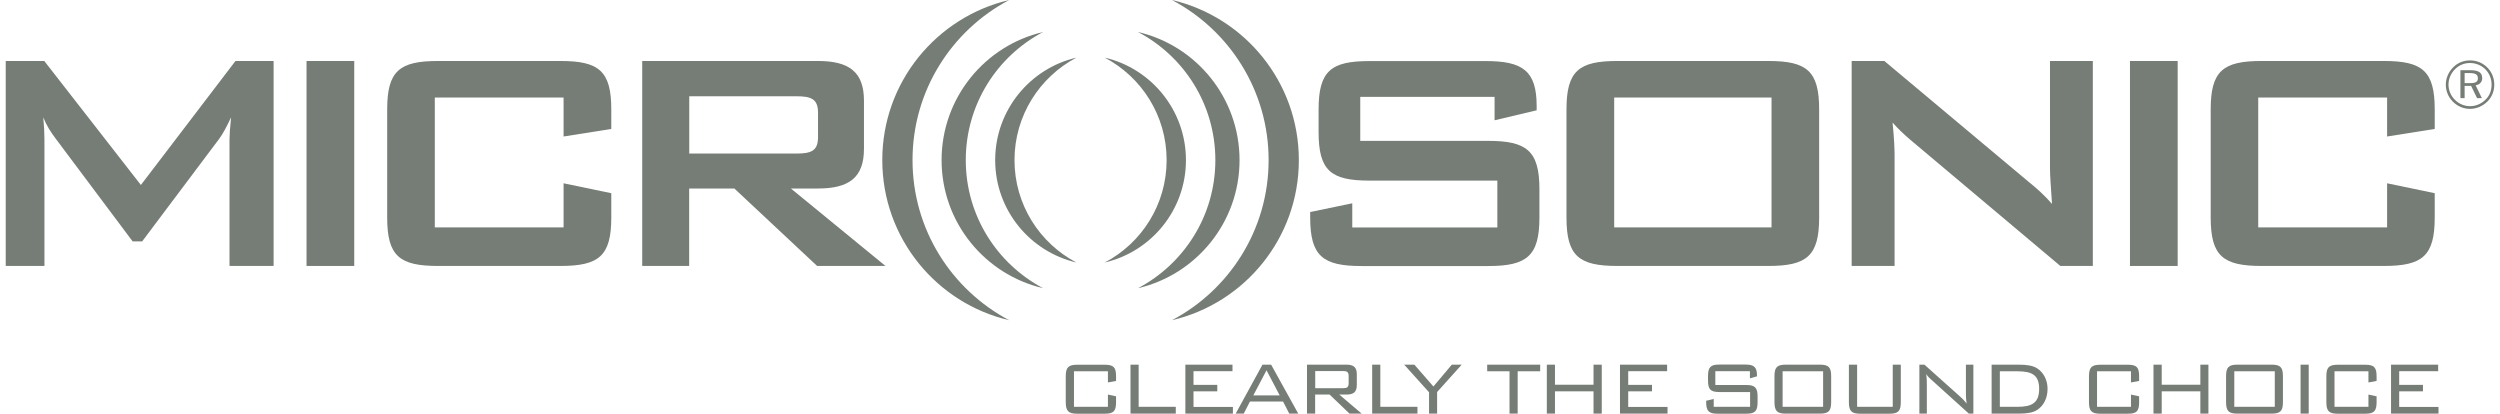 <?xml version="1.0" encoding="UTF-8"?><svg id="uuid-d50b7421-fe85-4372-8a3a-c9dbb75427a1" xmlns="http://www.w3.org/2000/svg" width="4.11in" height=".68in" viewBox="0 0 296.25 49.24"><path d="m295.42,8.04c.54.53.83,1.26.83,2.04s-.29,1.49-.83,2.02c-.57.55-1.3.86-2.06.86s-1.48-.3-2.03-.85c-.55-.55-.85-1.27-.85-2.03s.31-1.49.87-2.06c.53-.54,1.23-.83,2.01-.83s1.51.29,2.06.85m-.22.22c-.49-.49-1.14-.76-1.84-.76s-1.31.26-1.79.74c-.5.51-.77,1.15-.77,1.83s.26,1.31.76,1.81c.49.49,1.13.76,1.8.76s1.33-.26,1.84-.77c.49-.46.73-1.09.73-1.79s-.26-1.34-.73-1.82m-.38,1.02c0,.46-.3.81-.79.87l.74,1.53h-.57l-.71-1.46h-.77v1.46h-.5v-3.32h1.22c.91,0,1.37.28,1.37.92m-2.09-.58v1.2h.62c.65,0,.96-.13.96-.58s-.3-.62-.96-.62h-.62Z" fill="#767d76"/><path d="m0,7.26h4.59l11.5,14.76,11.26-14.76h4.54v24.4h-5.25v-15.08c0-.47.05-1.33.19-2.61-.52,1.09-.99,1.99-1.42,2.56l-9.17,12.21h-1.13l-9.18-12.26c-.57-.75-1.08-1.55-1.46-2.51.09,1,.14,1.8.14,2.61v15.08H0V7.26Z" fill="#767d76"/><rect x="35.81" y="7.26" width="5.68" height="24.4" fill="#767d76"/><path d="m51.08,11.61v15.46h15.33v-5.25l5.68,1.18v2.89c0,4.59-1.47,5.77-6.06,5.77h-14.57c-4.59,0-6.05-1.18-6.05-5.77v-12.86c0-4.59,1.46-5.77,6.05-5.77h14.57c4.59,0,6.06,1.18,6.06,5.77v2.32l-5.68.9v-4.64h-15.33Z" fill="#767d76"/><path d="m75.78,7.26h20.91c3.73,0,5.48,1.32,5.48,4.73v5.72c0,3.41-1.75,4.73-5.48,4.73h-3.22l11.26,9.22h-8.14l-9.85-9.22h-5.38v9.22h-5.59V7.26Zm5.59,4.21v6.81h12.77c1.75,0,2.56-.33,2.56-1.94v-2.94c0-1.6-.8-1.94-2.56-1.94h-12.77Z" fill="#767d76"/><path d="m161.25,11.52v5.25h15.23c4.59,0,6.1,1.18,6.1,5.77v3.36c0,4.59-1.51,5.77-6.1,5.77h-15.09c-4.59,0-6.1-1.18-6.1-5.77v-.66l5.01-1.04v2.88h17.27v-5.58h-15.23c-4.58,0-6.05-1.18-6.05-5.77v-2.69c0-4.6,1.47-5.77,6.05-5.77h13.86c4.35,0,6.05,1.13,6.05,5.34v.52l-5.01,1.19v-2.79h-16Z" fill="#767d76"/><path d="m191.85,7.26h17.98c4.58,0,6.05,1.18,6.05,5.77v12.86c0,4.59-1.47,5.77-6.05,5.77h-17.98c-4.58,0-6.05-1.18-6.05-5.77v-12.86c0-4.59,1.47-5.77,6.05-5.77m18.36,4.35h-18.73v15.46h18.73v-15.46Z" fill="#767d76"/><path d="m219.76,7.26h3.88l17.17,14.38c1,.8,1.94,1.65,2.79,2.64-.14-2.03-.24-3.45-.24-4.2V7.26h5.1v24.4h-3.87l-17.93-15.08c-.71-.62-1.38-1.23-2.04-1.99.19,1.89.24,3.17.24,3.88v13.19h-5.11V7.26Z" fill="#767d76"/><rect x="252.88" y="7.26" width="5.68" height="24.4" fill="#767d76"/><path d="m268.15,11.61v15.46h15.34v-5.25l5.67,1.18v2.89c0,4.59-1.47,5.77-6.05,5.77h-14.57c-4.59,0-6.05-1.18-6.05-5.77v-12.86c0-4.59,1.46-5.77,6.05-5.77h14.57c4.58,0,6.05,1.18,6.05,5.77v2.32l-5.67.9v-4.64h-15.34Z" fill="#767d76"/><path d="m127.46,6.86c-4.38,2.31-7.37,6.91-7.37,12.2s2.99,9.89,7.37,12.19c-5.54-1.29-9.67-6.26-9.67-12.19s4.13-10.91,9.67-12.2" fill="#767d76"/><path d="m123.5,3.81c-5.48,2.88-9.21,8.62-9.21,15.25s3.74,12.36,9.21,15.25c-6.93-1.62-12.09-7.83-12.09-15.25s5.16-13.64,12.09-15.25" fill="#767d76"/><path d="m119.46,0c-6.84,3.61-11.51,10.79-11.51,19.06s4.67,15.45,11.51,19.06c-8.66-2.02-15.11-9.78-15.11-19.06S110.8,2.03,119.46,0" fill="#767d76"/><path d="m130.83,6.86c4.39,2.31,7.37,6.91,7.37,12.2s-2.98,9.89-7.37,12.19c5.55-1.29,9.67-6.26,9.67-12.19s-4.13-10.91-9.67-12.2" fill="#767d76"/><path d="m134.79,3.81c5.47,2.88,9.21,8.62,9.21,15.25s-3.74,12.36-9.21,15.25c6.93-1.62,12.09-7.83,12.09-15.25s-5.16-13.64-12.09-15.25" fill="#767d76"/><path d="m138.83,0c6.84,3.61,11.51,10.79,11.51,19.06s-4.67,15.45-11.51,19.06c8.66-2.02,15.11-9.78,15.11-19.06s-6.45-17.04-15.11-19.06" fill="#767d76"/><path d="m127.17,44.2v4.23h4.04v-1.46l.97.21v.69c0,1.08-.3,1.38-1.35,1.38h-3.27c-1.04,0-1.37-.31-1.37-1.38v-3.07c0-1.07.32-1.38,1.37-1.38h3.27c1.05,0,1.35.3,1.35,1.38v.55l-.97.18v-1.33h-4.04Z" fill="#767d76"/><polygon points="133.9 43.41 134.87 43.41 134.87 48.43 139.29 48.43 139.29 49.24 133.9 49.24 133.9 43.41" fill="#767d76"/><polygon points="140.43 43.41 146.04 43.41 146.04 44.19 141.4 44.19 141.4 45.82 144.23 45.82 144.23 46.59 141.4 46.59 141.4 48.44 146.09 48.44 146.09 49.24 140.43 49.24 140.43 43.41" fill="#767d76"/><path d="m149.6,43.41h1.04l3.23,5.83h-1.07l-.74-1.44h-3.94l-.74,1.44h-.96l3.19-5.83Zm2.06,3.66l-1.57-2.99-1.57,2.99h3.14Z" fill="#767d76"/><path d="m154.92,43.41h4.69c.85,0,1.23.32,1.23,1.13v1.3c0,.82-.38,1.13-1.23,1.13h-.86l2.67,2.27h-1.45l-2.37-2.27h-1.72v2.27h-.97v-5.83Zm.97.76v2.04h3.34c.43,0,.64-.1.64-.59v-.85c0-.48-.21-.6-.64-.6h-3.34Z" fill="#767d76"/><polygon points="162.67 43.41 163.64 43.41 163.64 48.43 168.06 48.43 168.06 49.24 162.67 49.24 162.67 43.41" fill="#767d76"/><polygon points="169.44 46.7 166.48 43.41 167.69 43.41 169.96 46.01 172.15 43.41 173.33 43.41 170.4 46.67 170.4 49.24 169.44 49.24 169.44 46.7" fill="#767d76"/><polygon points="179.99 49.24 179.02 49.24 179.02 44.2 176.36 44.2 176.36 43.41 182.67 43.41 182.67 44.2 179.99 44.2 179.99 49.24" fill="#767d76"/><polygon points="183.46 43.41 184.43 43.41 184.43 45.8 189.02 45.8 189.02 43.41 190 43.41 190 49.24 189.02 49.24 189.02 46.59 184.43 46.59 184.43 49.24 183.46 49.24 183.46 43.41" fill="#767d76"/><polygon points="192.17 43.41 197.78 43.41 197.78 44.19 193.15 44.19 193.15 45.82 195.98 45.82 195.98 46.59 193.15 46.59 193.15 48.44 197.83 48.44 197.83 49.24 192.17 49.24 192.17 43.41" fill="#767d76"/><path d="m203.52,44.2v1.63h3.67c1.06,0,1.36.33,1.36,1.38v.66c0,1.07-.3,1.38-1.36,1.38h-3.4c-1.04,0-1.36-.31-1.36-1.38v-.16l.9-.22v.94h4.33v-1.76h-3.65c-1.04,0-1.36-.29-1.36-1.38v-.51c0-1.09.32-1.38,1.36-1.38h3.1c.98,0,1.37.28,1.37,1.28v.12l-.84.24v-.85h-4.12Z" fill="#767d76"/><path d="m211.93,43.41h4.03c1.05,0,1.35.31,1.35,1.38v3.07c0,1.07-.3,1.38-1.35,1.38h-4.03c-1.04,0-1.37-.29-1.37-1.38v-3.07c0-1.09.32-1.38,1.37-1.38m4.42.79h-4.82v4.23h4.82v-4.23Z" fill="#767d76"/><path d="m220.4,48.43h4.24v-5.02h.96v4.46c0,1.07-.31,1.38-1.36,1.38h-3.45c-1.04,0-1.37-.29-1.37-1.38v-4.46h.98v5.02Z" fill="#767d76"/><path d="m227.8,43.41h.61l4.36,3.9c.2.18.43.43.67.73-.09-.54-.09-1.01-.09-1.43v-3.2h.89v5.83h-.54l-4.48-4.05c-.17-.16-.39-.33-.59-.66.06.43.07.85.07,1.28v3.43h-.89v-5.83Z" fill="#767d76"/><path d="m241.85,43.86c.75.49,1.22,1.39,1.22,2.43,0,1.1-.46,2-1.22,2.5-.51.34-1.25.45-2.23.45h-3.21v-5.83h3.21c.99,0,1.71.11,2.23.45m-4.46.34v4.23h2.1c1.74,0,2.58-.49,2.58-2.14s-.86-2.09-2.58-2.09h-2.1Z" fill="#767d76"/><path d="m248.96,44.2v4.23h4.04v-1.46l.97.21v.69c0,1.08-.29,1.38-1.35,1.38h-3.26c-1.05,0-1.36-.31-1.36-1.38v-3.07c0-1.07.32-1.38,1.36-1.38h3.26c1.06,0,1.35.3,1.35,1.38v.55l-.97.18v-1.33h-4.04Z" fill="#767d76"/><polygon points="255.68 43.41 256.66 43.41 256.66 45.8 261.26 45.8 261.26 43.41 262.22 43.41 262.22 49.24 261.26 49.24 261.26 46.59 256.66 46.59 256.66 49.24 255.68 49.24 255.68 43.41" fill="#767d76"/><path d="m265.69,43.41h4.04c1.05,0,1.36.31,1.36,1.38v3.07c0,1.07-.31,1.38-1.36,1.38h-4.04c-1.04,0-1.37-.29-1.37-1.38v-3.07c0-1.09.33-1.38,1.37-1.38m4.43.79h-4.82v4.23h4.82v-4.23Z" fill="#767d76"/><rect x="273.19" y="43.41" width=".97" height="5.83" fill="#767d76"/><path d="m277.23,44.2v4.23h4.04v-1.46l.97.21v.69c0,1.08-.31,1.38-1.36,1.38h-3.26c-1.05,0-1.36-.31-1.36-1.38v-3.07c0-1.07.31-1.38,1.36-1.38h3.26c1.05,0,1.36.3,1.36,1.38v.55l-.97.18v-1.33h-4.04Z" fill="#767d76"/><polygon points="283.96 43.41 289.57 43.41 289.57 44.19 284.93 44.19 284.93 45.82 287.76 45.82 287.76 46.59 284.93 46.59 284.93 48.44 289.61 48.44 289.61 49.24 283.96 49.24 283.96 43.41" fill="#767d76"/></svg>